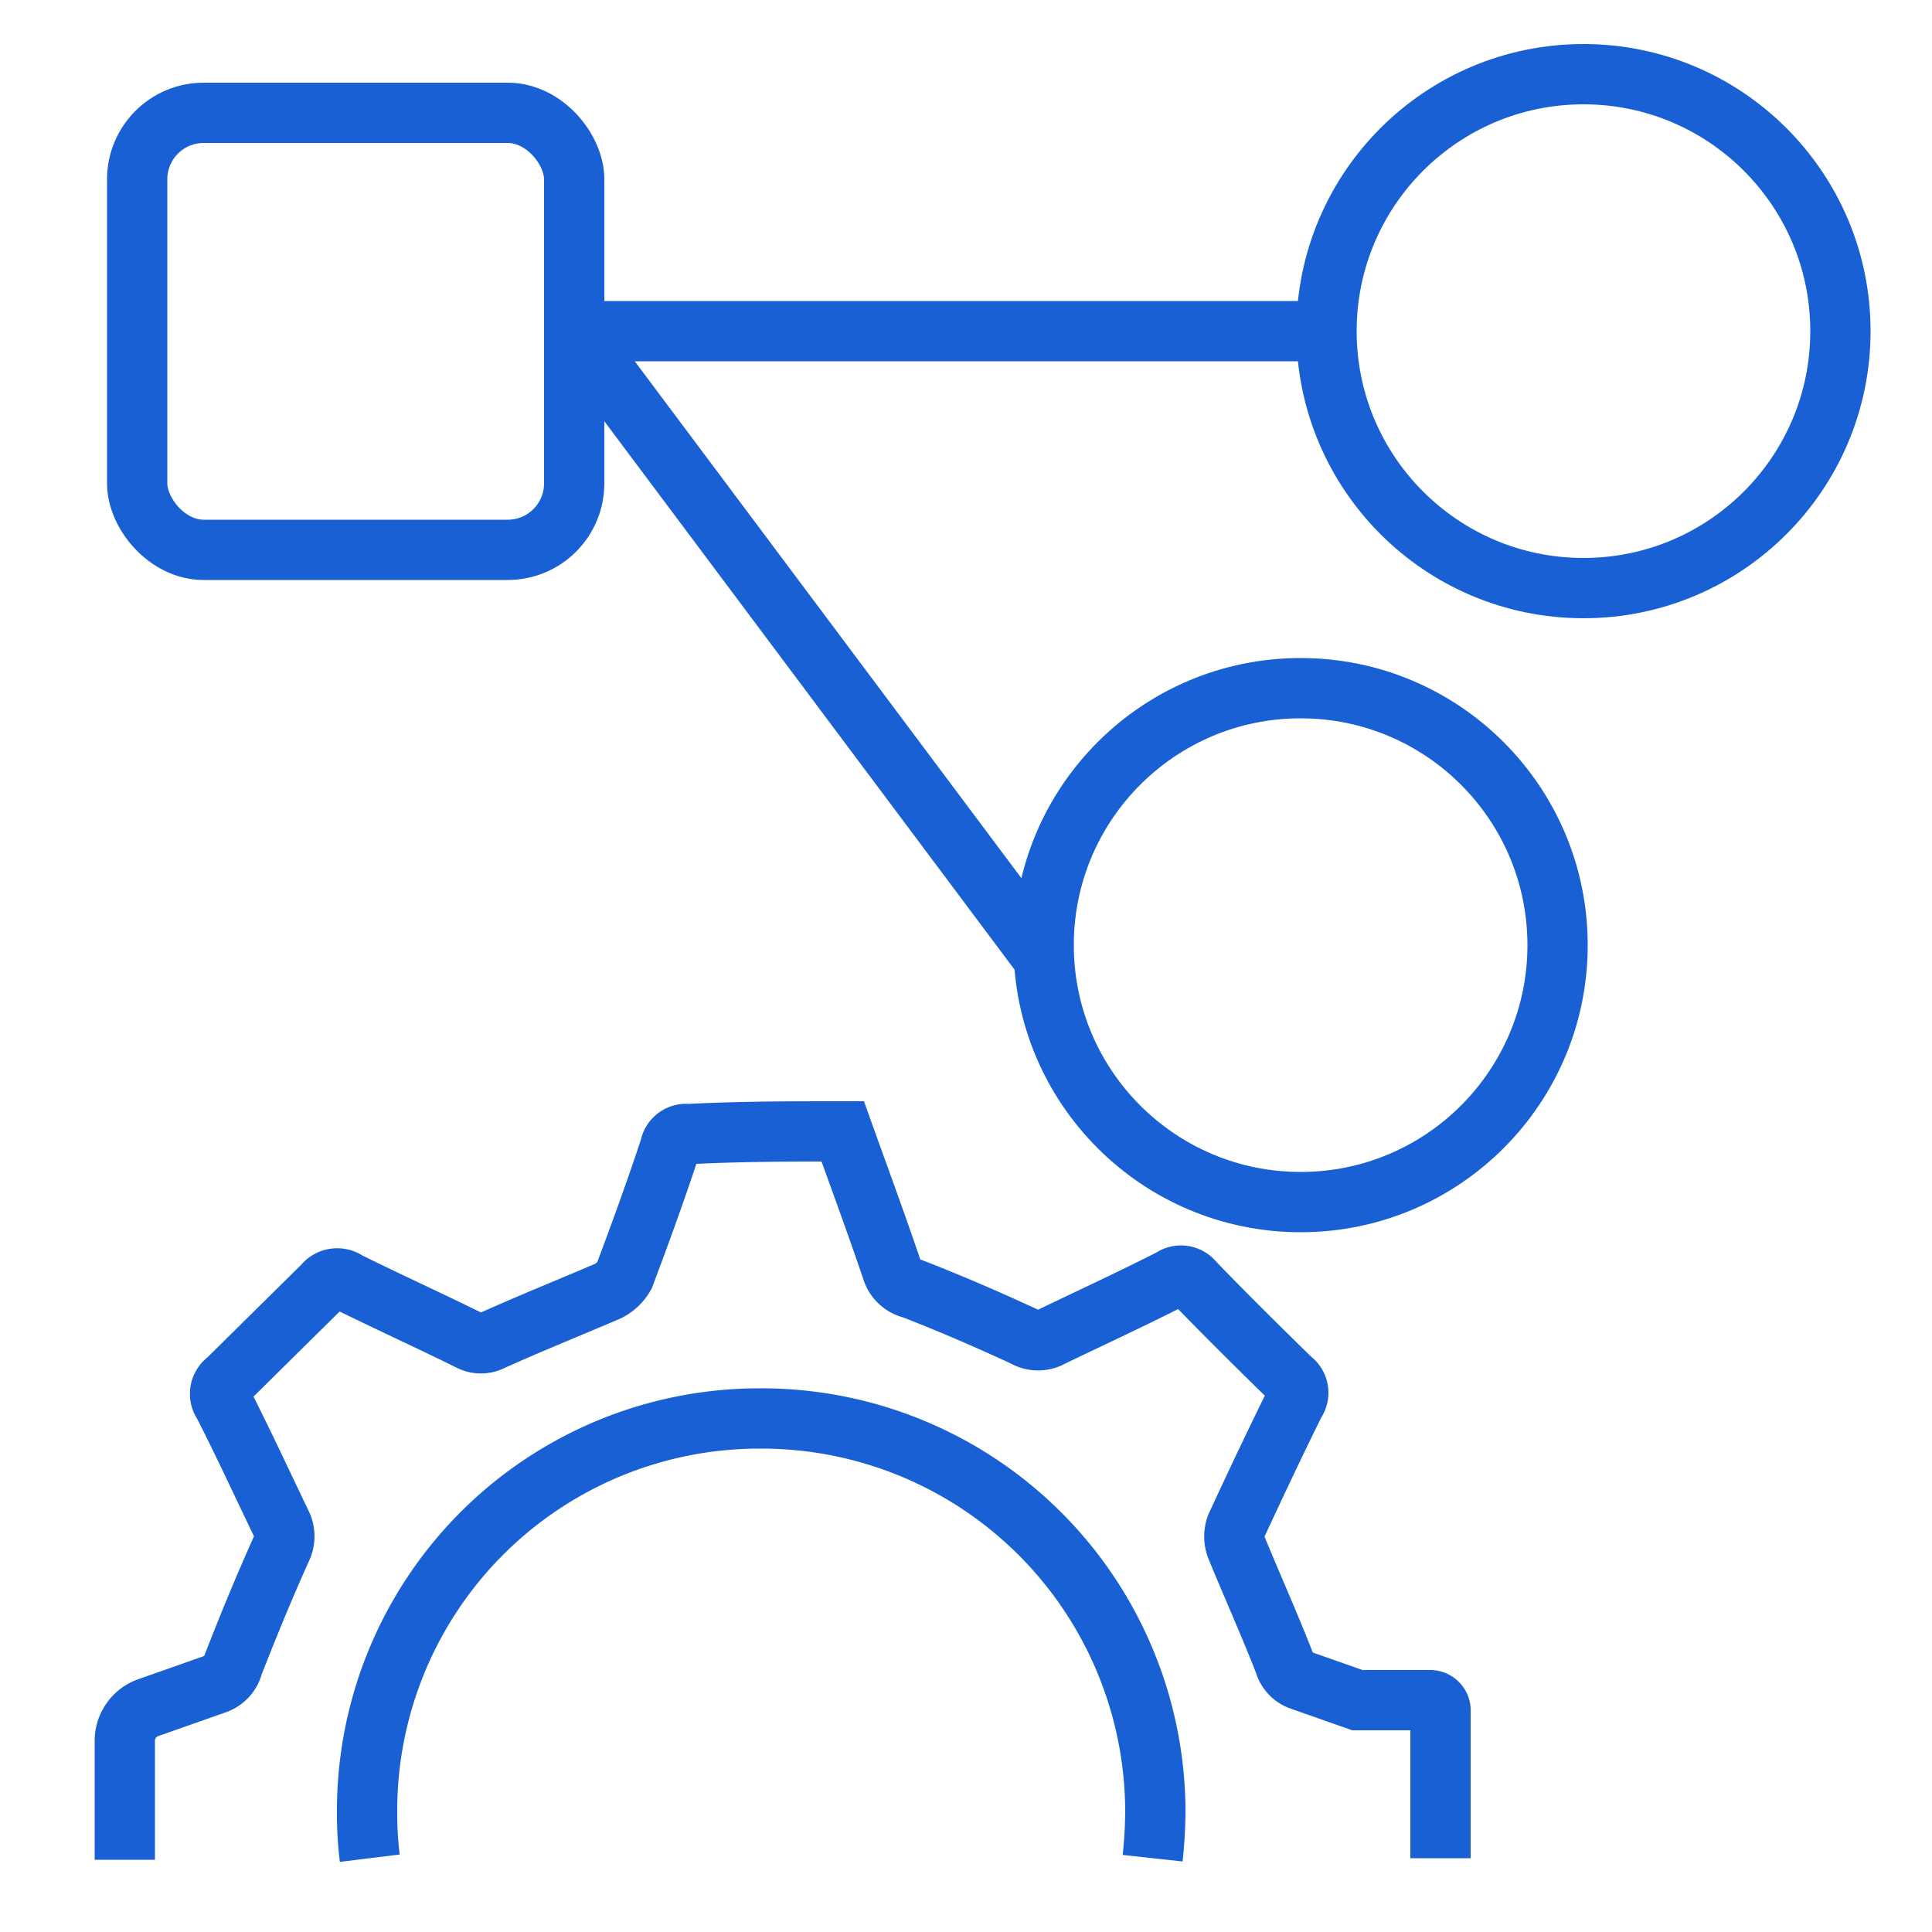 <svg id="Layer_1" data-name="Layer 1" xmlns="http://www.w3.org/2000/svg" viewBox="0 0 50 50"><defs><style>.cls-1,.cls-2{fill:none;stroke:#1860d3;stroke-width:1.56px;}.cls-1{stroke-linejoin:round;}.cls-2{stroke-miterlimit:10;}</style></defs><polyline class="cls-1" points="34.63 8.57 14.87 8.57 27.01 24.8"/><circle class="cls-2" cx="40.98" cy="8.57" r="6.65"/><circle class="cls-2" cx="33.66" cy="24.46" r="6.65"/><rect class="cls-2" x="3.55" y="2.92" width="11.31" height="11.31" rx="1.72"/><path class="cls-2" d="M9.57,48.09a9.34,9.34,0,0,1-.07-1.18,10.15,10.15,0,0,1,10.14-10.2h.05A10.19,10.19,0,0,1,29.9,46.89a11.9,11.9,0,0,1-.07,1.2m7.45,0V44.3A.27.27,0,0,0,37,44l-1.87,0-1.45-.51a.66.66,0,0,1-.44-.46c-.39-1-.84-2-1.25-3a.8.8,0,0,1,0-.53c.5-1.08,1-2.14,1.53-3.21a0,0,0,0,0,0,0,.42.42,0,0,0-.1-.59c-.85-.83-1.69-1.66-2.52-2.52a.42.42,0,0,0-.58-.09c-1,.51-2.06,1-3.1,1.5a.7.7,0,0,1-.71,0c-.95-.44-1.92-.86-2.9-1.24a.71.71,0,0,1-.52-.47c-.41-1.21-.85-2.4-1.28-3.6-1.32,0-2.64,0-4,.07a.42.42,0,0,0-.47.35c-.37,1.12-.77,2.22-1.18,3.31a1,1,0,0,1-.42.4c-1,.43-2,.83-3,1.28a.62.62,0,0,1-.59,0c-1.05-.52-2.11-1-3.16-1.52a.45.45,0,0,0-.62.09L5.88,35.72a.43.43,0,0,0-.1.61c.51,1,1,2.06,1.5,3.1a.73.73,0,0,1,0,.66c-.45,1-.86,2-1.25,3a.69.69,0,0,1-.45.49l-1.76.62a.91.91,0,0,0-.59.85v3.08"/></svg>